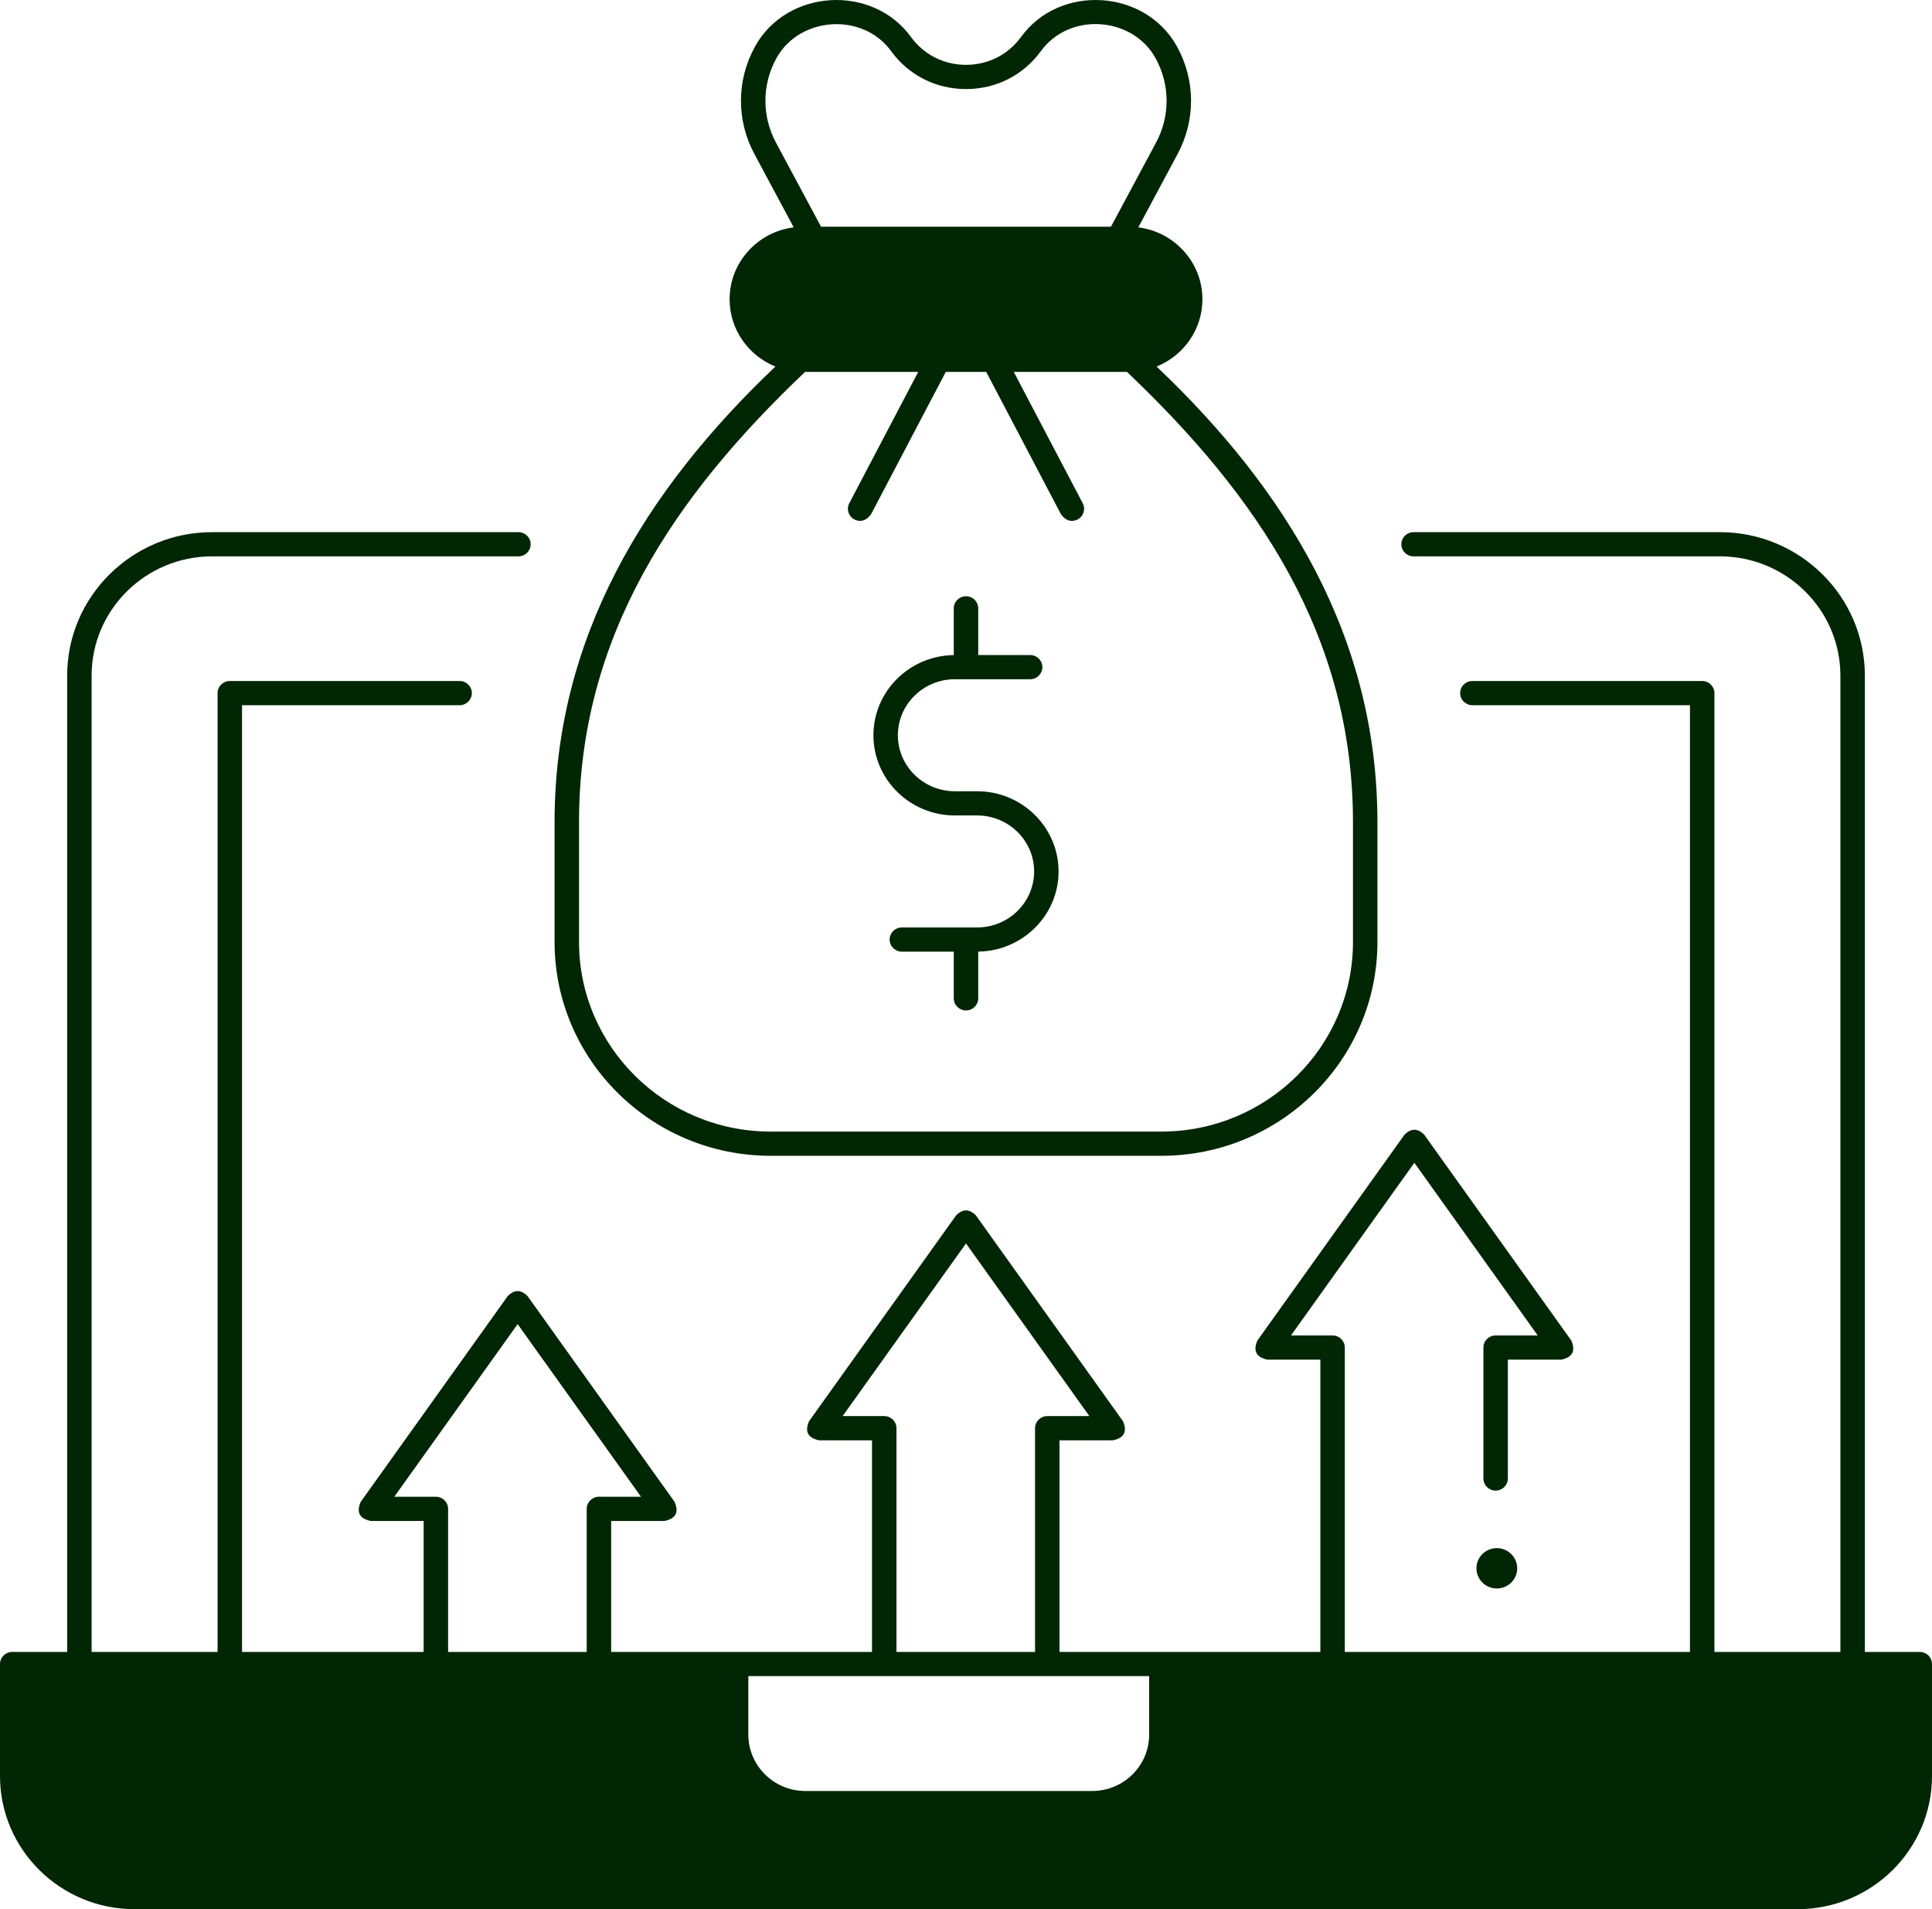 <svg width="84" height="83" viewBox="0 0 84 83" fill="none" xmlns="http://www.w3.org/2000/svg">
<path d="M83.468 71.816L81.081 71.816L81.081 29.371C81.081 25.933 78.253 23.135 74.778 23.135L61.459 23.135C61.166 23.135 60.928 23.371 60.928 23.661C60.928 23.952 61.166 24.187 61.459 24.187L74.778 24.187C77.667 24.187 80.017 26.513 80.017 29.371L80.017 71.816L74.54 71.816L74.54 30.132C74.54 29.842 74.302 29.606 74.008 29.606L64.016 29.606C63.723 29.606 63.485 29.842 63.485 30.132C63.485 30.423 63.723 30.659 64.016 30.659L73.477 30.659L73.477 71.816L58.47 71.816L58.47 58.583C58.47 58.292 58.232 58.057 57.939 58.057L56.13 58.057L61.494 50.551L66.857 58.057L65.028 58.057C64.734 58.057 64.496 58.292 64.496 58.583L64.496 64.277C64.496 64.567 64.734 64.803 65.028 64.803C65.321 64.803 65.559 64.567 65.559 64.277L65.559 59.109L67.884 59.109C68.369 59.006 68.514 58.73 68.318 58.279L61.928 49.337C61.639 49.04 61.349 49.04 61.06 49.337L54.669 58.279C54.474 58.73 54.619 59.006 55.103 59.109L57.407 59.109L57.407 71.816L46.065 71.816L46.065 62.616L48.391 62.616C48.875 62.513 49.02 62.237 48.825 61.786L42.434 52.843C42.145 52.547 41.855 52.547 41.566 52.843L35.176 61.786C34.98 62.237 35.125 62.513 35.61 62.616L37.913 62.616L37.913 71.816L26.572 71.816L26.572 66.122L28.897 66.122C29.382 66.02 29.526 65.743 29.331 65.293L22.94 56.35C22.651 56.054 22.362 56.054 22.072 56.35L15.682 65.293C15.486 65.743 15.631 66.02 16.116 66.122L18.419 66.122L18.419 71.816L10.523 71.816L10.523 30.659L19.984 30.659C20.277 30.659 20.515 30.423 20.515 30.132C20.515 29.842 20.277 29.606 19.984 29.606L9.992 29.606C9.698 29.606 9.46 29.842 9.46 30.132L9.46 71.816L3.983 71.816L3.983 29.371C3.983 26.513 6.333 24.187 9.222 24.187L22.541 24.187C22.834 24.187 23.072 23.952 23.072 23.661C23.072 23.371 22.834 23.135 22.541 23.135L9.222 23.135C5.747 23.135 2.92 25.933 2.92 29.371L2.92 71.816L0.532 71.816C0.238 71.816 4.27643e-06 72.052 4.30182e-06 72.342L4.72767e-06 77.213C5.00661e-06 80.404 2.623 83 5.848 83L78.152 83C81.377 83 84 80.404 84 77.213L84 72.342C84 72.052 83.762 71.816 83.468 71.816ZM49.964 72.868L49.964 75.407C49.964 76.763 48.853 77.862 47.483 77.862L35.017 77.862C33.647 77.862 32.536 76.763 32.536 75.407L32.536 72.868L49.964 72.868ZM38.445 61.563L36.636 61.563L42 54.058L47.364 61.563L45.534 61.563C45.24 61.563 45.002 61.799 45.002 62.089L45.002 71.816L38.977 71.816L38.977 62.089C38.977 61.799 38.739 61.563 38.445 61.563ZM18.951 65.07L17.143 65.07L22.506 57.565L27.87 65.07L26.04 65.07C25.747 65.07 25.509 65.306 25.509 65.597L25.509 71.817L19.483 71.817L19.483 65.597C19.483 65.306 19.245 65.07 18.951 65.07Z" fill="#012604"/>
<path d="M65.079 69.057C65.569 69.057 65.966 68.665 65.966 68.18C65.966 67.696 65.569 67.304 65.079 67.304C64.59 67.304 64.193 67.696 64.193 68.18C64.193 68.665 64.59 69.057 65.079 69.057Z" fill="#012604"/>
<path d="M33.504 50.247L50.496 50.247C55.675 50.247 59.888 46.078 59.888 40.954L59.888 35.741C59.888 27.733 55.95 21.312 50.287 15.935C51.453 15.465 52.279 14.333 52.279 13.012C52.279 11.407 51.061 10.081 49.492 9.884L51.203 6.69C51.99 5.222 51.978 3.476 51.171 2.018C49.792 -0.473 46.082 -0.713 44.394 1.606C43.833 2.377 42.961 2.819 42 2.819C41.04 2.819 40.167 2.377 39.606 1.606C37.929 -0.699 34.217 -0.488 32.829 2.019C32.022 3.476 32.01 5.222 32.797 6.69L34.509 9.884C32.94 10.081 31.722 11.407 31.722 13.012C31.722 14.333 32.547 15.465 33.713 15.935C28.042 21.32 24.112 27.73 24.112 35.741L24.112 40.954C24.112 46.078 28.325 50.247 33.504 50.247ZM33.761 2.524C34.762 0.717 37.504 0.519 38.743 2.221C39.506 3.27 40.694 3.872 42 3.872C43.306 3.872 44.494 3.27 45.257 2.221C46.501 0.513 49.236 0.713 50.239 2.524C50.873 3.67 50.883 5.043 50.264 6.197L48.303 9.856L35.697 9.856L33.736 6.197C33.118 5.043 33.127 3.67 33.761 2.524ZM25.175 35.741C25.175 27.637 29.33 21.554 35.003 16.168L39.923 16.168L36.925 21.878C36.79 22.135 36.891 22.453 37.152 22.587C37.422 22.713 37.661 22.638 37.869 22.362L41.121 16.168L42.879 16.168L46.132 22.362C46.339 22.638 46.578 22.713 46.849 22.587C47.109 22.453 47.211 22.135 47.075 21.878L44.077 16.168L48.998 16.168C54.671 21.555 58.825 27.632 58.825 35.741L58.825 40.953C58.825 45.498 55.089 49.194 50.496 49.194L33.504 49.194C28.912 49.194 25.175 45.498 25.175 40.953L25.175 35.741L25.175 35.741Z" fill="#012604"/>
<path d="M41.517 35.451L42.483 35.451C43.85 35.451 44.962 36.543 44.962 37.885C44.962 39.228 43.85 40.32 42.483 40.32L39.211 40.32C38.918 40.32 38.68 40.556 38.68 40.846C38.68 41.137 38.918 41.372 39.211 41.372L41.468 41.372L41.468 43.402C41.468 43.692 41.706 43.928 42 43.928C42.294 43.928 42.532 43.692 42.532 43.402L42.532 41.37C44.462 41.344 46.025 39.792 46.025 37.885C46.025 35.963 44.436 34.399 42.483 34.399L41.517 34.399C40.15 34.399 39.038 33.306 39.038 31.964C39.038 30.621 40.15 29.529 41.517 29.529L44.789 29.529C45.082 29.529 45.32 29.293 45.32 29.003C45.32 28.712 45.082 28.477 44.789 28.477L42.532 28.477L42.532 26.447C42.532 26.157 42.294 25.921 42 25.921C41.706 25.921 41.468 26.157 41.468 26.447L41.468 28.479C39.538 28.505 37.975 30.057 37.975 31.964C37.975 33.887 39.564 35.451 41.517 35.451Z" fill="#012604"/>
</svg>
